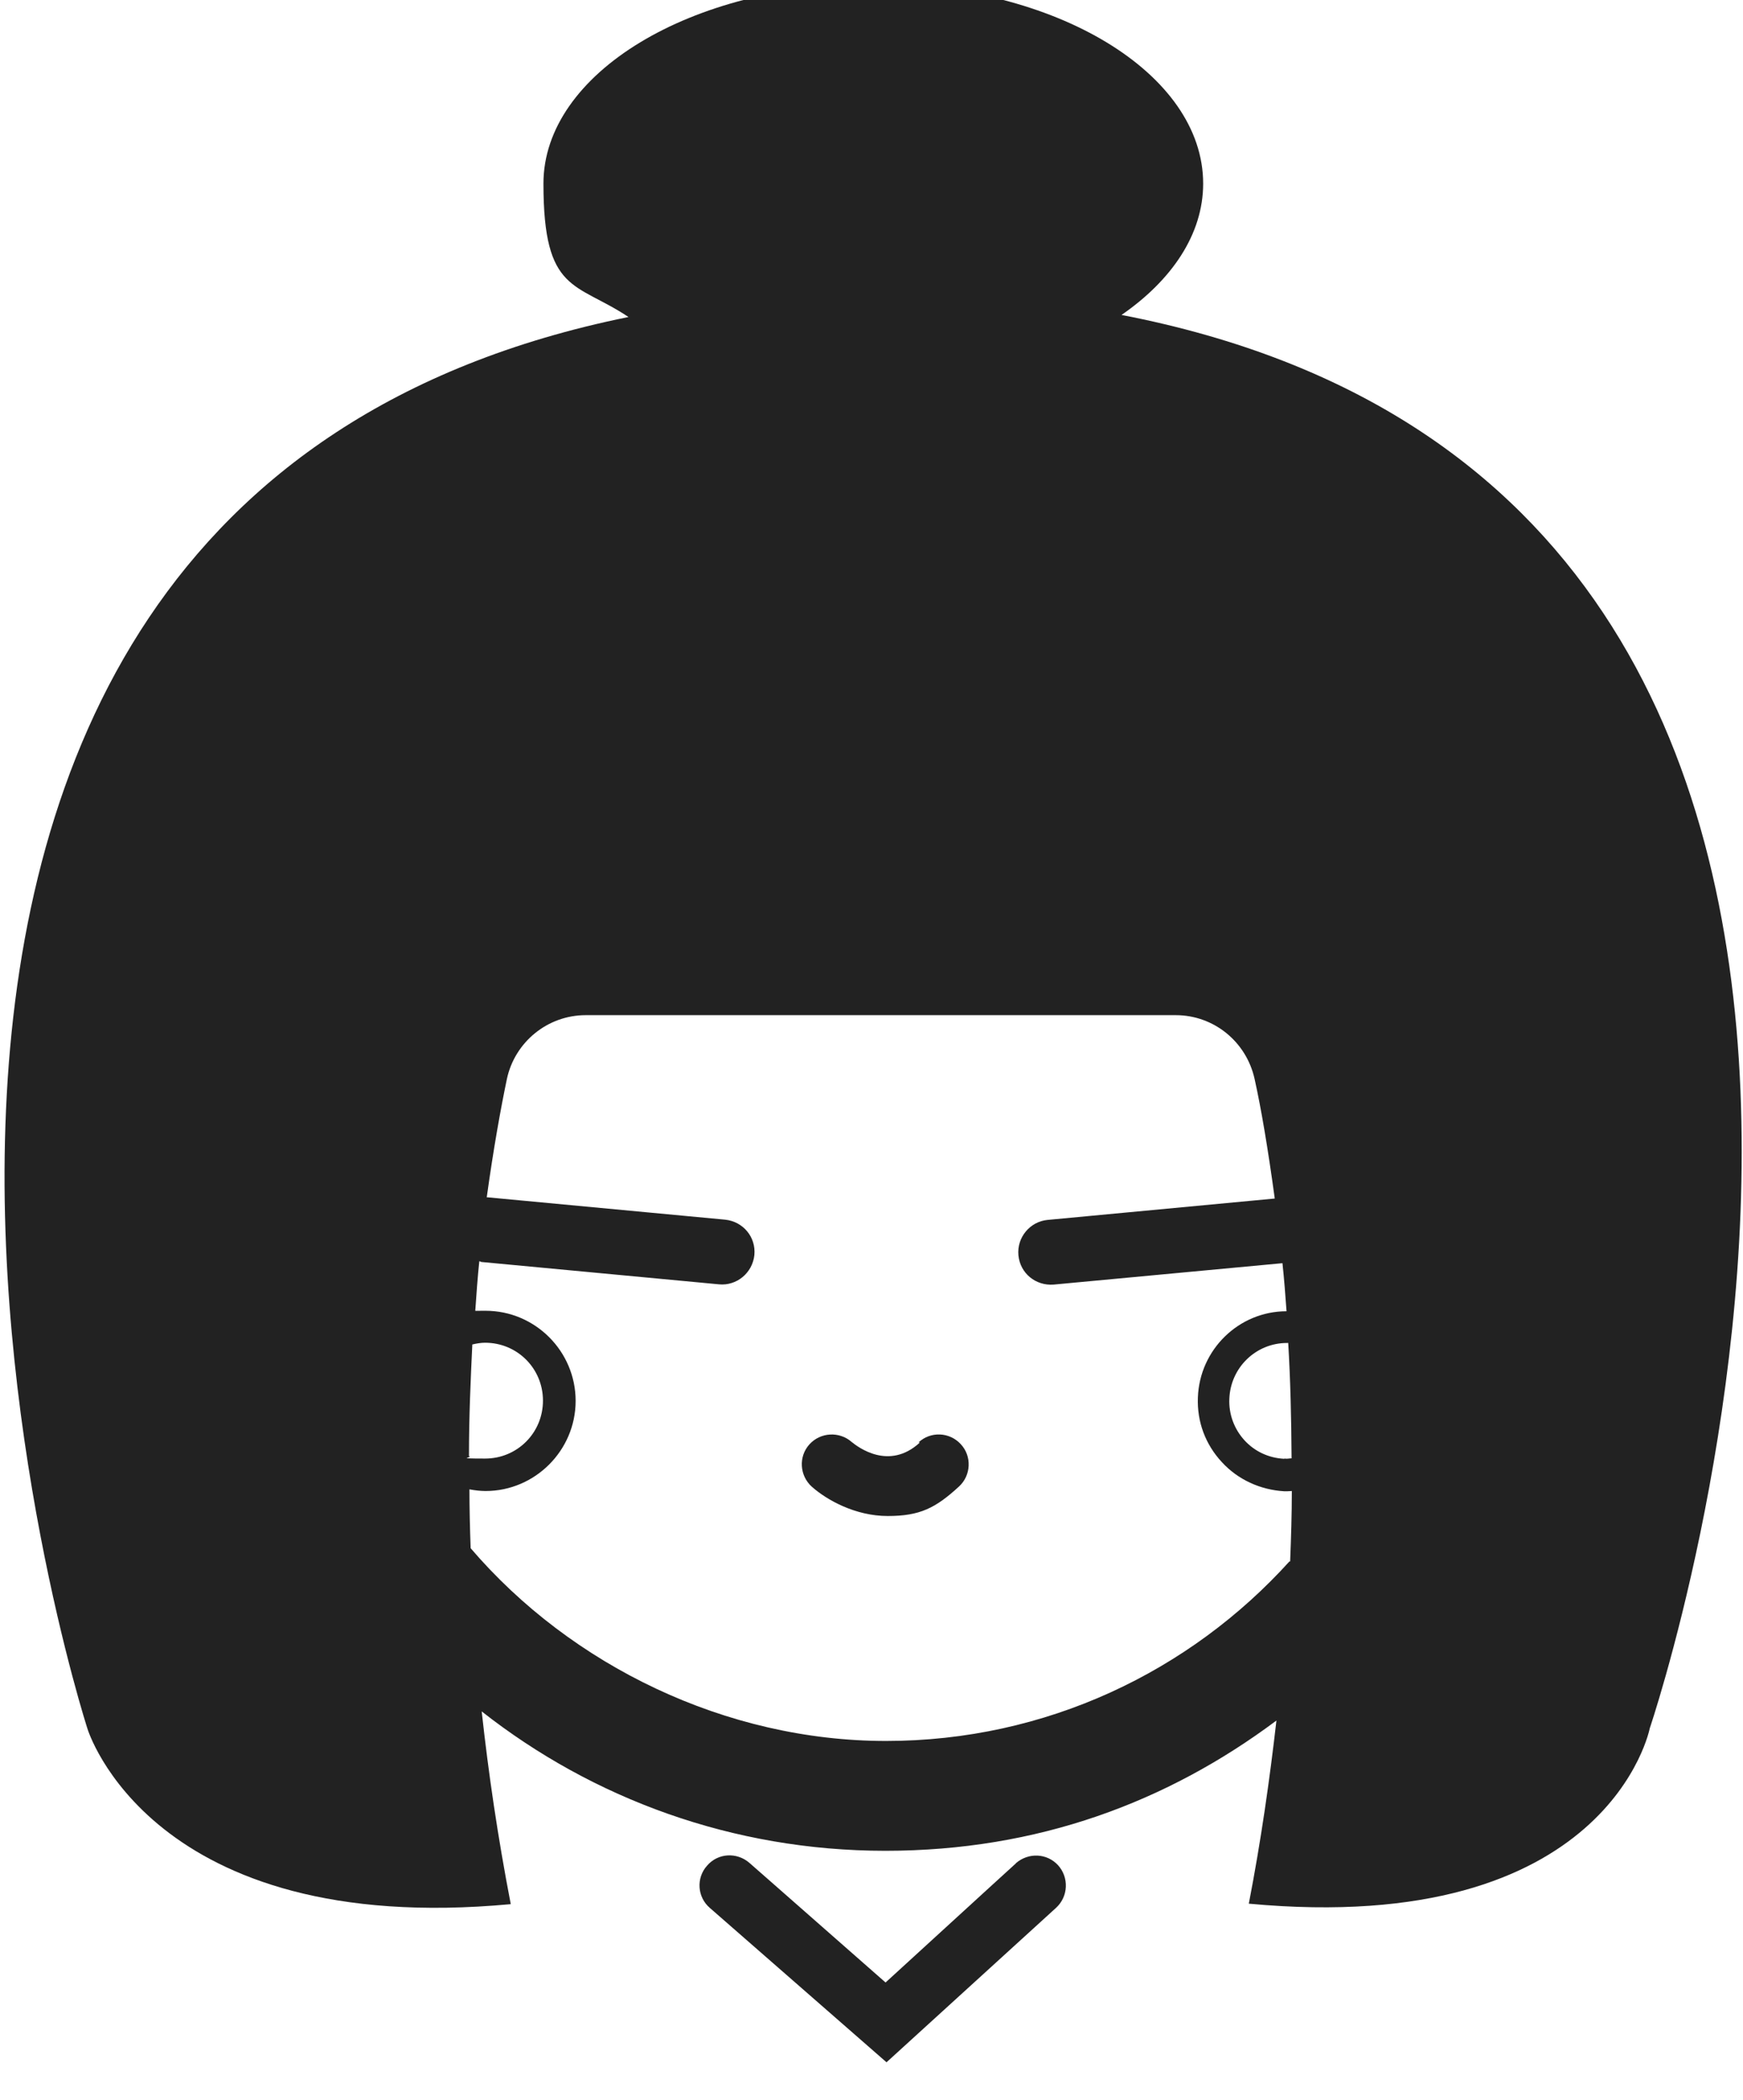 <?xml version="1.0" encoding="UTF-8"?>
<svg xmlns="http://www.w3.org/2000/svg" version="1.1" xmlns:xlink="http://www.w3.org/1999/xlink" viewBox="0 0 725.5 873.9">
  <defs>
    <style>
      .cls-1 {
        fill: none;
      }

      .cls-2 {
        fill: #222;
      }

      .cls-3 {
        clip-path: url(#clippath);
      }
    </style>
    <clipPath id="clippath">
      <rect class="cls-1" x="-38.4" y="-6.7" width="803.9" height="1392.3"/>
    </clipPath>
  </defs>
  <!-- Generator: Adobe Illustrator 28.6.0, SVG Export Plug-In . SVG Version: 1.2.0 Build 709)  -->
  <g>
    <g id="Warstwa_1">
      <g id="Warstwa_1-2" data-name="Warstwa_1">
        <g class="cls-3">
          <g>
            <path class="cls-2" d="M382.8,600.3c-12.8,11.7-25.7,1.8-28.3-.3-5.1-4.5-13-4.1-17.6,1-4.6,5.1-4.1,13,1,17.6,6.3,5.6,18.2,12.2,31.6,12.2s19.9-3.3,29.7-12.3c5-4.6,5.4-12.6.7-17.6-4.7-5.1-12.6-5.4-17.6-.7h.4Z"/>
            <path class="cls-2" d="M534.6,607c-6.4-.3-12.3-3-16.6-7.7s-6.6-10.9-6.3-17.3c.5-13,11.1-23.2,24-23.2h.5c.9,14.9,1.3,31,1.4,48-.9,0-1.8.3-3,.1h0ZM536.8,649.6c-41.5,45.9-101.4,74.8-168,74.8s-131-31.3-172.9-80.2c-.3-8.4-.5-16.6-.5-24.5,2.1.4,4.5.7,6.7.7,20.6,0,37.5-16.9,37.5-37.5s-16.8-37.5-37.5-37.5-3,.3-4.3.4c.5-7.3,1-14.3,1.7-21,.4,0,.7.3.9.3l98.9,9.3c7.3.7,13.9-4.7,14.7-12.2.7-7.5-4.7-13.9-12.1-14.7l-98.9-9.3h-.4c2.8-20.2,5.8-36.9,8.4-49.3,3.3-15.3,16.9-26.5,32.8-26.5h245.6c15.7,0,29.3,10.9,32.8,26.5,2.8,12.6,5.6,29.3,8.4,49.8l-94.6,8.9c-7.3.7-12.8,7.3-12.1,14.7.7,7.5,7.2,12.8,14.7,12.2l95.2-8.9c.7,6.4,1.2,13.1,1.7,20-19.8,0-36.2,15.9-36.9,35.9-.4,10,3.1,19.5,10,26.9,6.7,7.3,16,11.5,25.9,12.1h1.4c.7,0,1.3-.1,1.8-.1,0,9.6-.3,19.3-.7,29.3h-.3ZM196.7,559.4c1.7-.4,3.5-.7,5.2-.7,13.4,0,24.1,10.7,24.1,24.1s-10.7,24.1-24.1,24.1-4.6-.4-6.7-1c0-16.4.7-32,1.4-46.5ZM466.6,131.2c21.1-14.5,34.2-33.7,34.2-54.8,0-45.9-61.4-83.1-137.3-83.1S226.2,30.6,226.2,76.4s13.5,40.9,35.4,55.5C-128.2,211,36.4,719.3,36.4,719.3c0,0,26.2,87,176.2,73-5.4-27.9-9.3-54.6-12.1-80.2,46.2,36.3,104.5,58,168,58s117.4-20.3,162.8-54.2c-2.8,24.4-6.4,49.9-11.5,76.2,150,14,166.9-73,166.9-73,0,0,174-512.1-220.1-588.1h.1-.1Z"/>
            <path class="cls-2" d="M423,775.2l-10.1,9.2-44.3,40.5-46.1-40.5-10.6-9.3c-5.2-4.5-13.1-4.1-17.6,1.2-4.6,5.1-4.1,13.1,1.2,17.6l73.5,64.2,70.6-64.3c5.1-4.7,5.4-12.6.8-17.7-4.6-5-12.3-5.4-17.6-.8h.1Z"/>
          </g>
        </g>
      </g>
    </g>
  </g>
</svg>